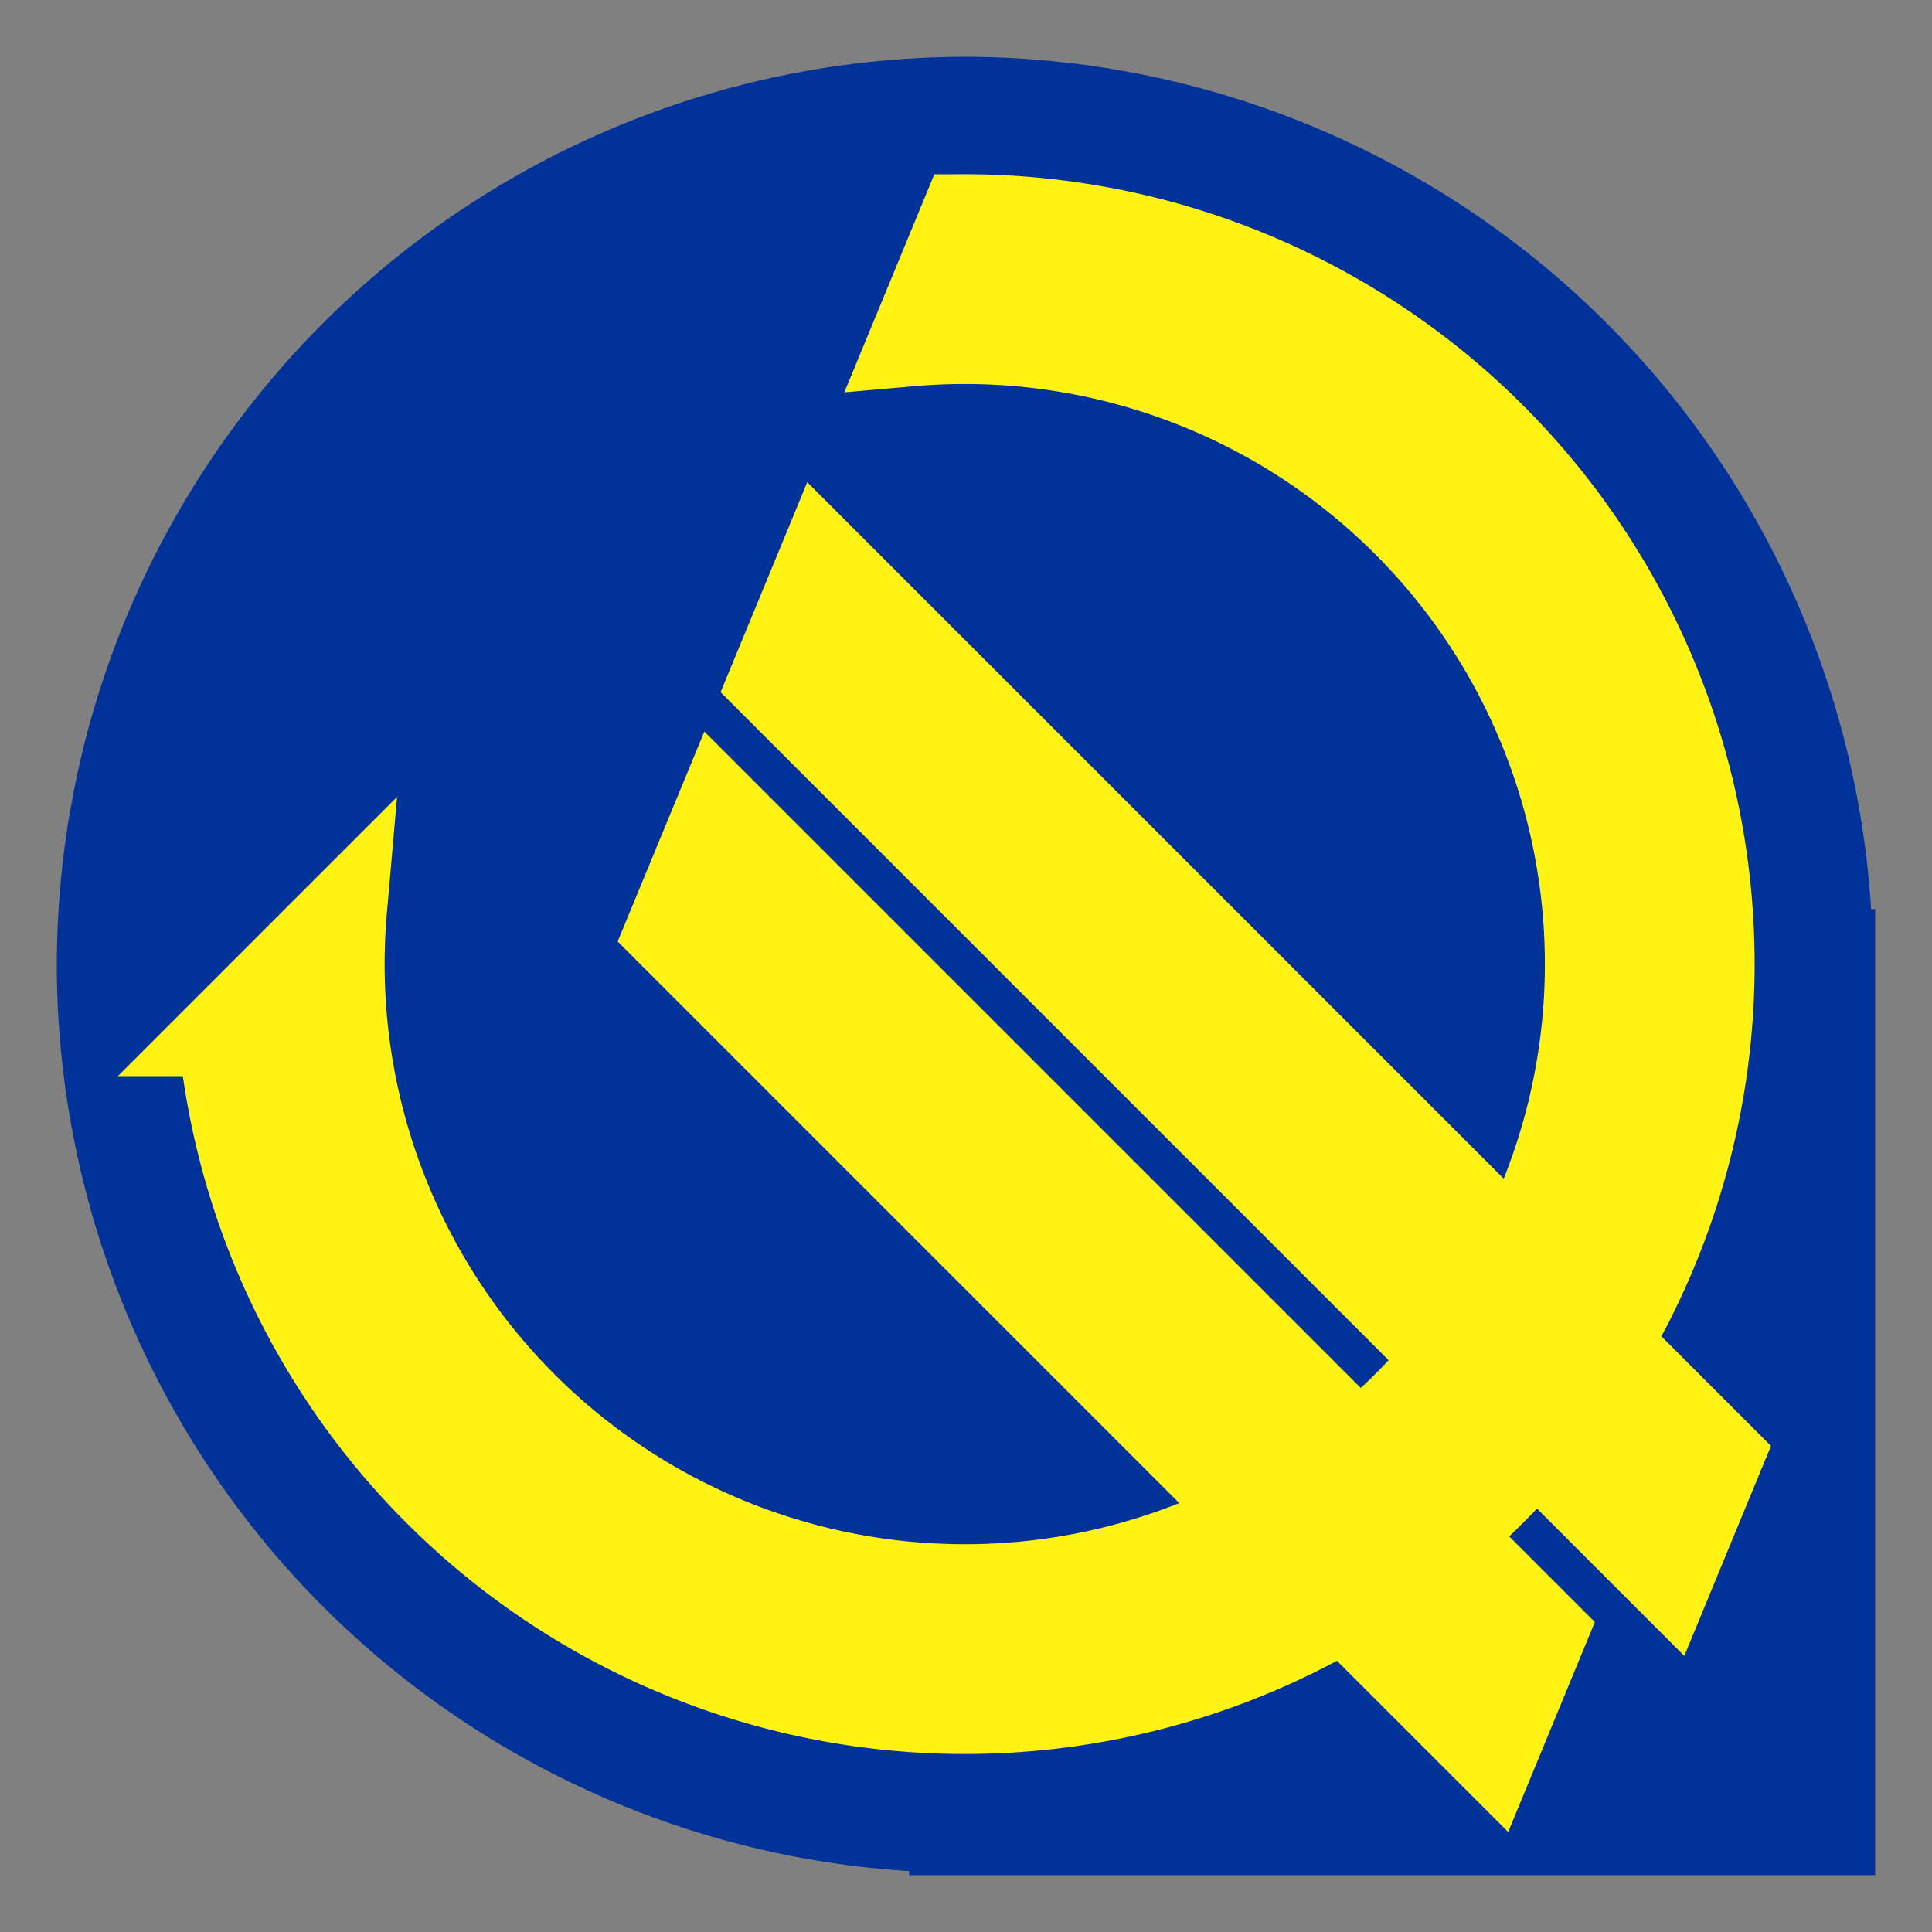 <?xml version="1.0" encoding="UTF-8" standalone="no"?>
<!-- Created with Inkscape (http://www.inkscape.org/) -->

<svg
   width="680"
   height="680"
   viewBox="0 0 179.917 179.917"
   version="1.1"
   id="svg1"
   xml:space="preserve"
   inkscape:version="1.4 (e7c3feb100, 2024-10-09)"
   sodipodi:docname="digital-euro-fqa.svg"
   inkscape:export-filename="icon-fqa-t-euro-eu.webp"
   inkscape:export-xdpi="96"
   inkscape:export-ydpi="96"
   xmlns:inkscape="http://www.inkscape.org/namespaces/inkscape"
   xmlns:sodipodi="http://sodipodi.sourceforge.net/DTD/sodipodi-0.dtd"
   xmlns="http://www.w3.org/2000/svg"
   xmlns:svg="http://www.w3.org/2000/svg"><rect x="0" y="0" width="179.917" height="179.917" fill="#808080" stroke="none"/><sodipodi:namedview
     id="namedview1"
     pagecolor="#505050"
     bordercolor="#eeeeee"
     borderopacity="1"
     inkscape:showpageshadow="0"
     inkscape:pageopacity="0"
     inkscape:pagecheckerboard="0"
     inkscape:deskcolor="#d1d1d1"
     inkscape:document-units="px"
     inkscape:zoom="1.0705882"
     inkscape:cx="528.68134"
     inkscape:cy="291.42858"
     inkscape:window-width="1920"
     inkscape:window-height="1055"
     inkscape:window-x="0"
     inkscape:window-y="0"
     inkscape:window-maximized="0"
     inkscape:current-layer="layer1"
     showguides="true"><sodipodi:guide
       position="5.292,174.625"
       orientation="0,-1"
       id="guide3"
       inkscape:locked="false" /><sodipodi:guide
       position="5.292,174.625"
       orientation="1,0"
       id="guide4"
       inkscape:locked="false" /><sodipodi:guide
       position="174.625,174.625"
       orientation="1,0"
       id="guide5"
       inkscape:locked="false" /><sodipodi:guide
       position="174.625,5.292"
       orientation="0,-1"
       id="guide6"
       inkscape:locked="false" /></sodipodi:namedview><defs
     id="defs1" /><g
     inkscape:label="Layer 1"
     inkscape:groupmode="layer"
     id="layer1"
     transform="translate(-22.49,-65.352)"><circle
       style="fill:#008000;fill-opacity:1;stroke-width:1.804;stroke-linecap:round;paint-order:markers fill stroke"
       id="circle3"
       cx="-155.31"
       cy="112.448"
       r="69.701"
       inkscape:export-filename="path3.png"
       inkscape:export-xdpi="96"
       inkscape:export-ydpi="96"
       transform="rotate(-90)" /><path
       id="path3"
       style="fill:#003299;stroke-width:2.192;stroke-linecap:round;paint-order:markers fill stroke;fill-opacity:1"
       d="M -70.644 112.448 A 84.667 84.667 0 0 0 -155.31 27.781 A 84.667 84.667 0 0 0 -239.598 107.156 L -239.977 107.156 L -239.977 112.448 L -239.977 197.115 L -155.31 197.115 L -150.019 197.115 L -150.019 196.736 A 84.667 84.667 0 0 0 -70.644 112.448 z "
       transform="rotate(-90)" /><path
       d="m 182.733,200.934 -83.668,-83.668 -4.792,11.61 83.668,83.668 z m -16.402,16.402 -76.85,-76.85 -4.792,11.61 76.85,76.85 z M 107.278,97.366 A 57.991,57.991 0 1 1 54.562,150.082 l -11.518,11.518 A 69.589,69.589 0 1 0 112.156,85.547 Z"
       fill="#ffff00"
       id="path2"
       style="stroke-width:7.937;stroke:#fff315;stroke-opacity:1;stroke-dasharray:none;fill:#fff315;fill-opacity:1" /></g><style
     type="text/css"
     id="style1">
	.lst0{fill:#003299;}
	.lst1{fill:#FFF315;}
</style></svg>

